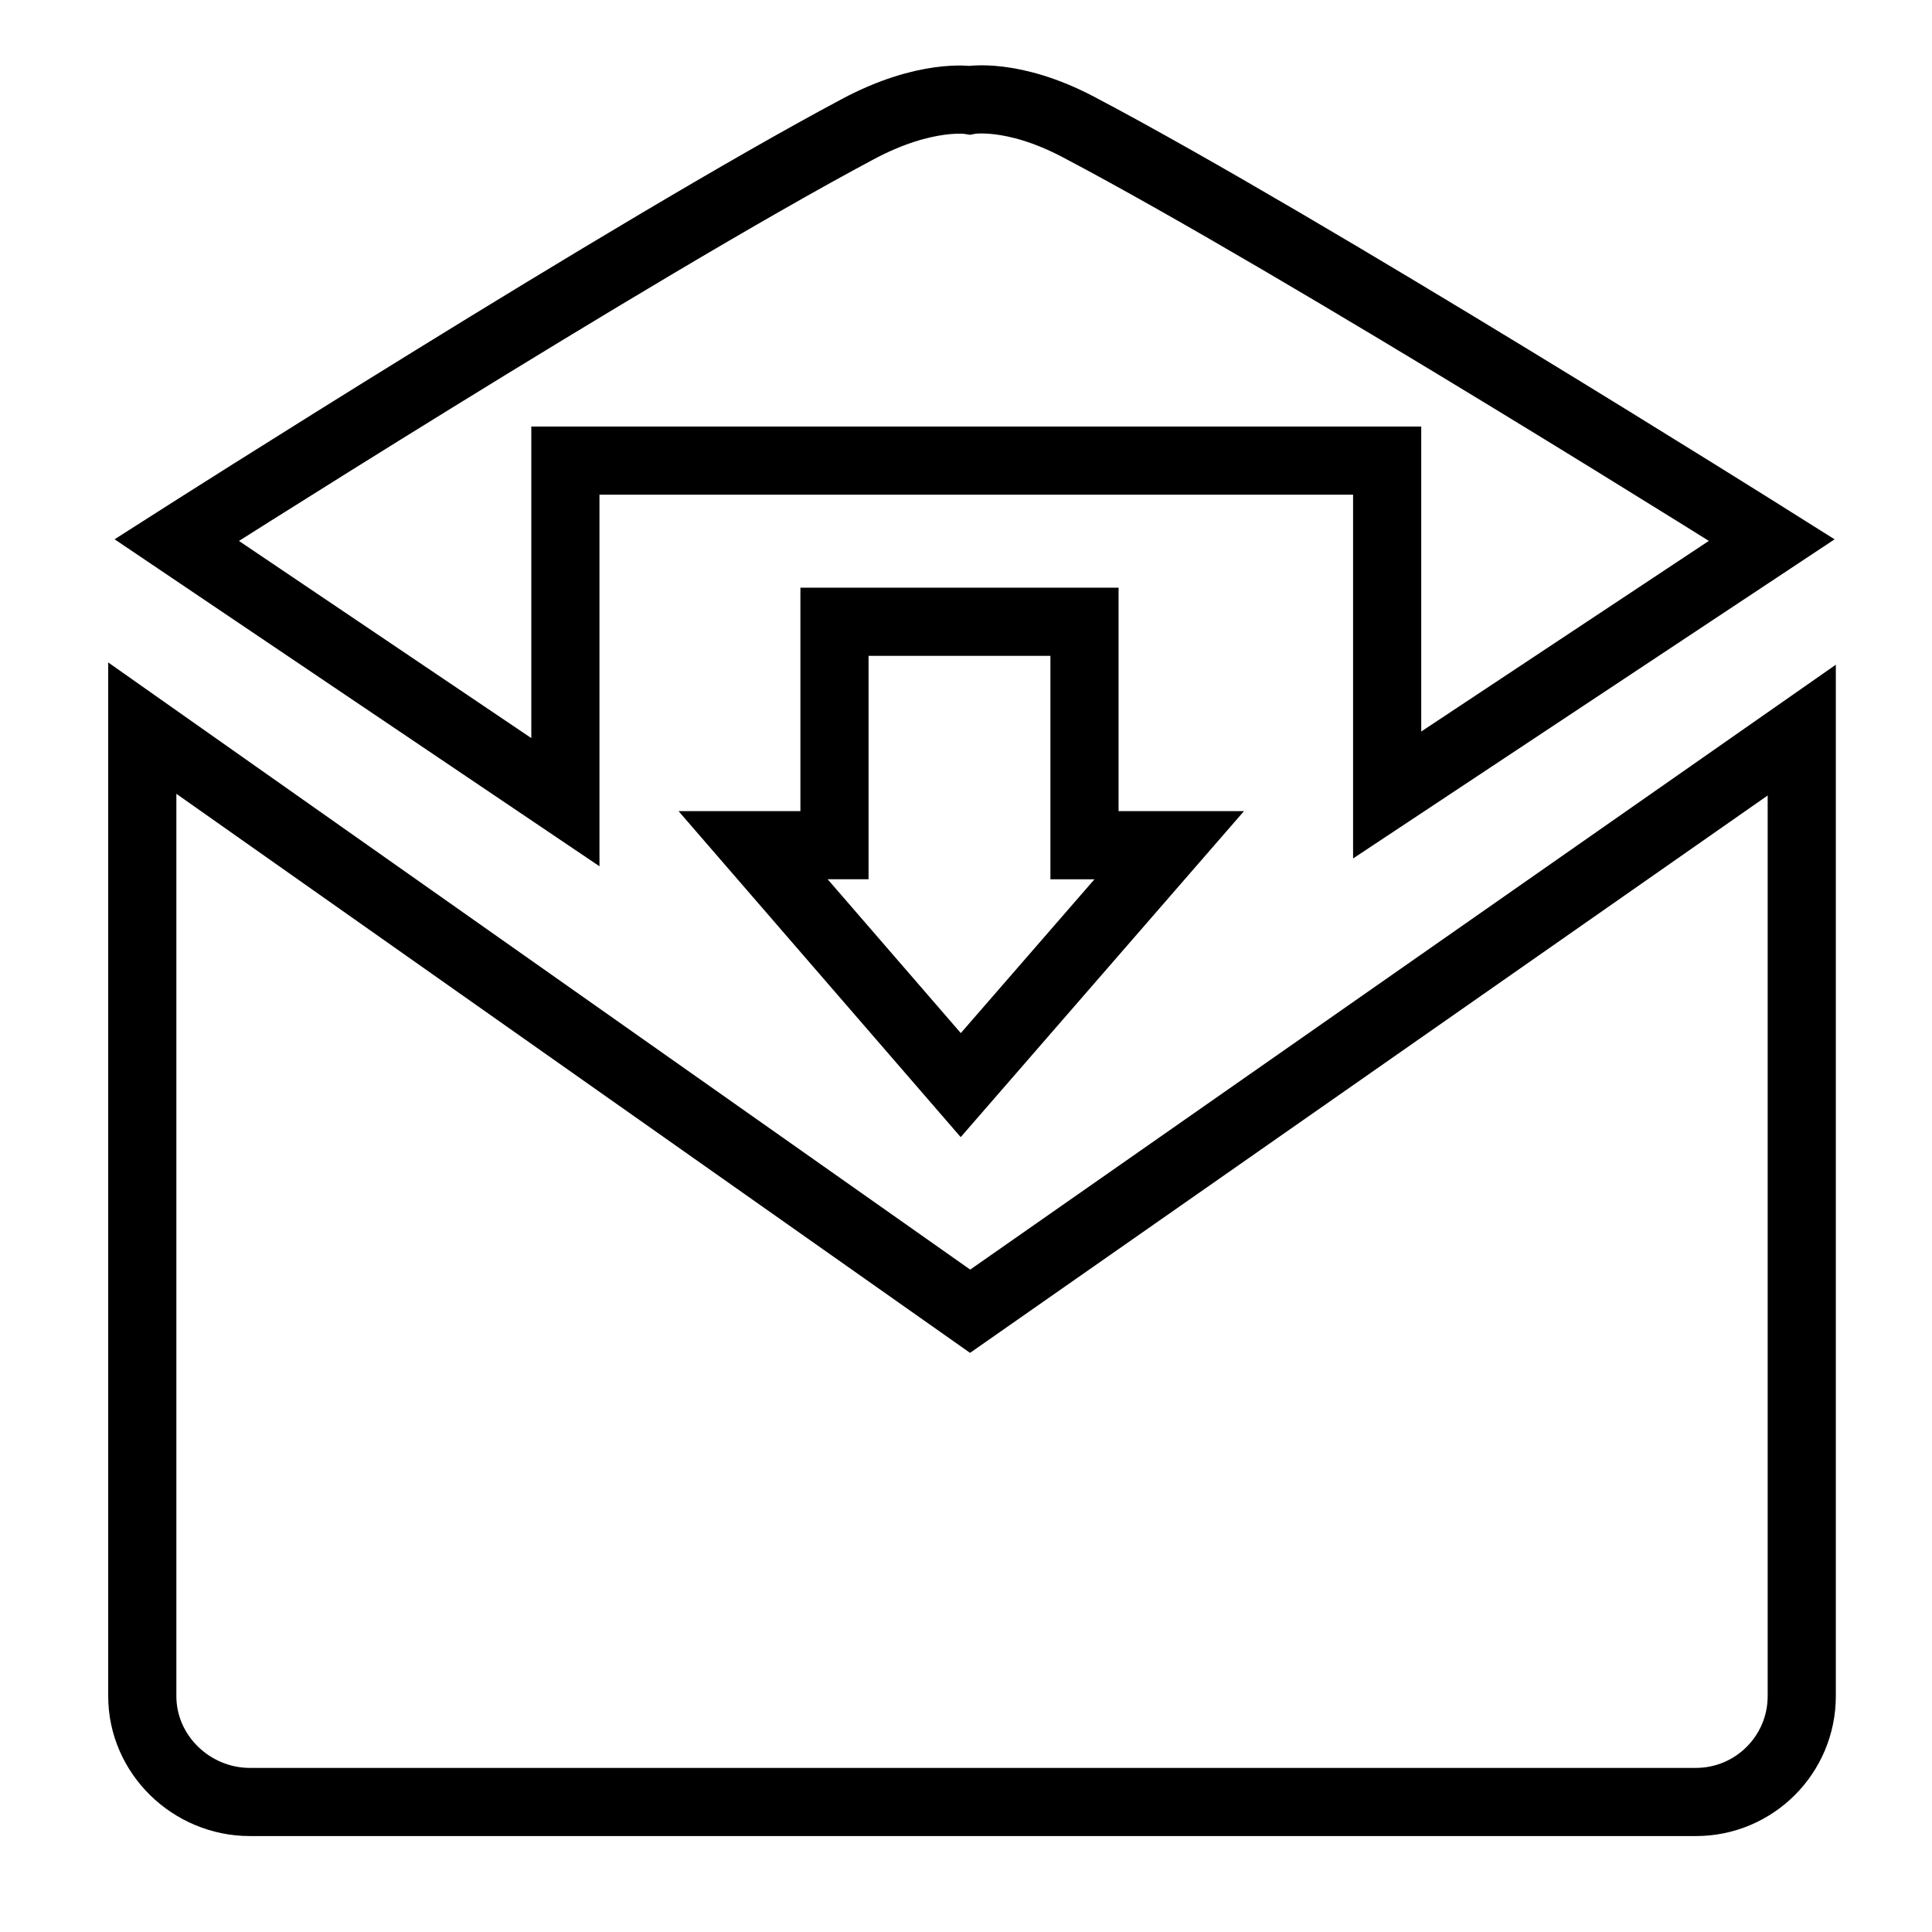 <?xml version="1.0" encoding="utf-8"?>
<!-- Generator: Adobe Illustrator 17.0.0, SVG Export Plug-In . SVG Version: 6.00 Build 0)  -->
<!DOCTYPE svg PUBLIC "-//W3C//DTD SVG 1.1//EN" "http://www.w3.org/Graphics/SVG/1.1/DTD/svg11.dtd">
<svg version="1.1" id="Layer_1" xmlns="http://www.w3.org/2000/svg" xmlns:xlink="http://www.w3.org/1999/xlink" x="0px" y="0px"
	 width="56.69px" height="56.69px" viewBox="0 0 56.69 56.69" enable-background="new 0 0 56.69 56.69" xml:space="preserve">
<path fill-rule="evenodd" clip-rule="evenodd" fill="none" stroke="#000000" stroke-width="2" stroke-miterlimit="10" d="
	M40.703,23.327v-9.811H16.59v10.022L5.185,15.847c0,0,13.382-8.54,19.996-12.063c1.981-1.055,3.268-0.844,3.268-0.844
	s1.255-0.236,3.197,0.787c6.639,3.497,20.343,12.12,20.343,12.12L40.703,23.327z M31.822,18.245v6.556l2.486,0l-6.117,7.039
	l-6.093-7.04l2.388,0v-6.555H31.822z M52.868,21.423v28.346c0,1.715-1.391,3.106-3.106,3.106H7.332
	c-1.715,0-3.157-1.391-3.157-3.106V21.365l24.291,17.11L52.868,21.423z"/>
</svg>
